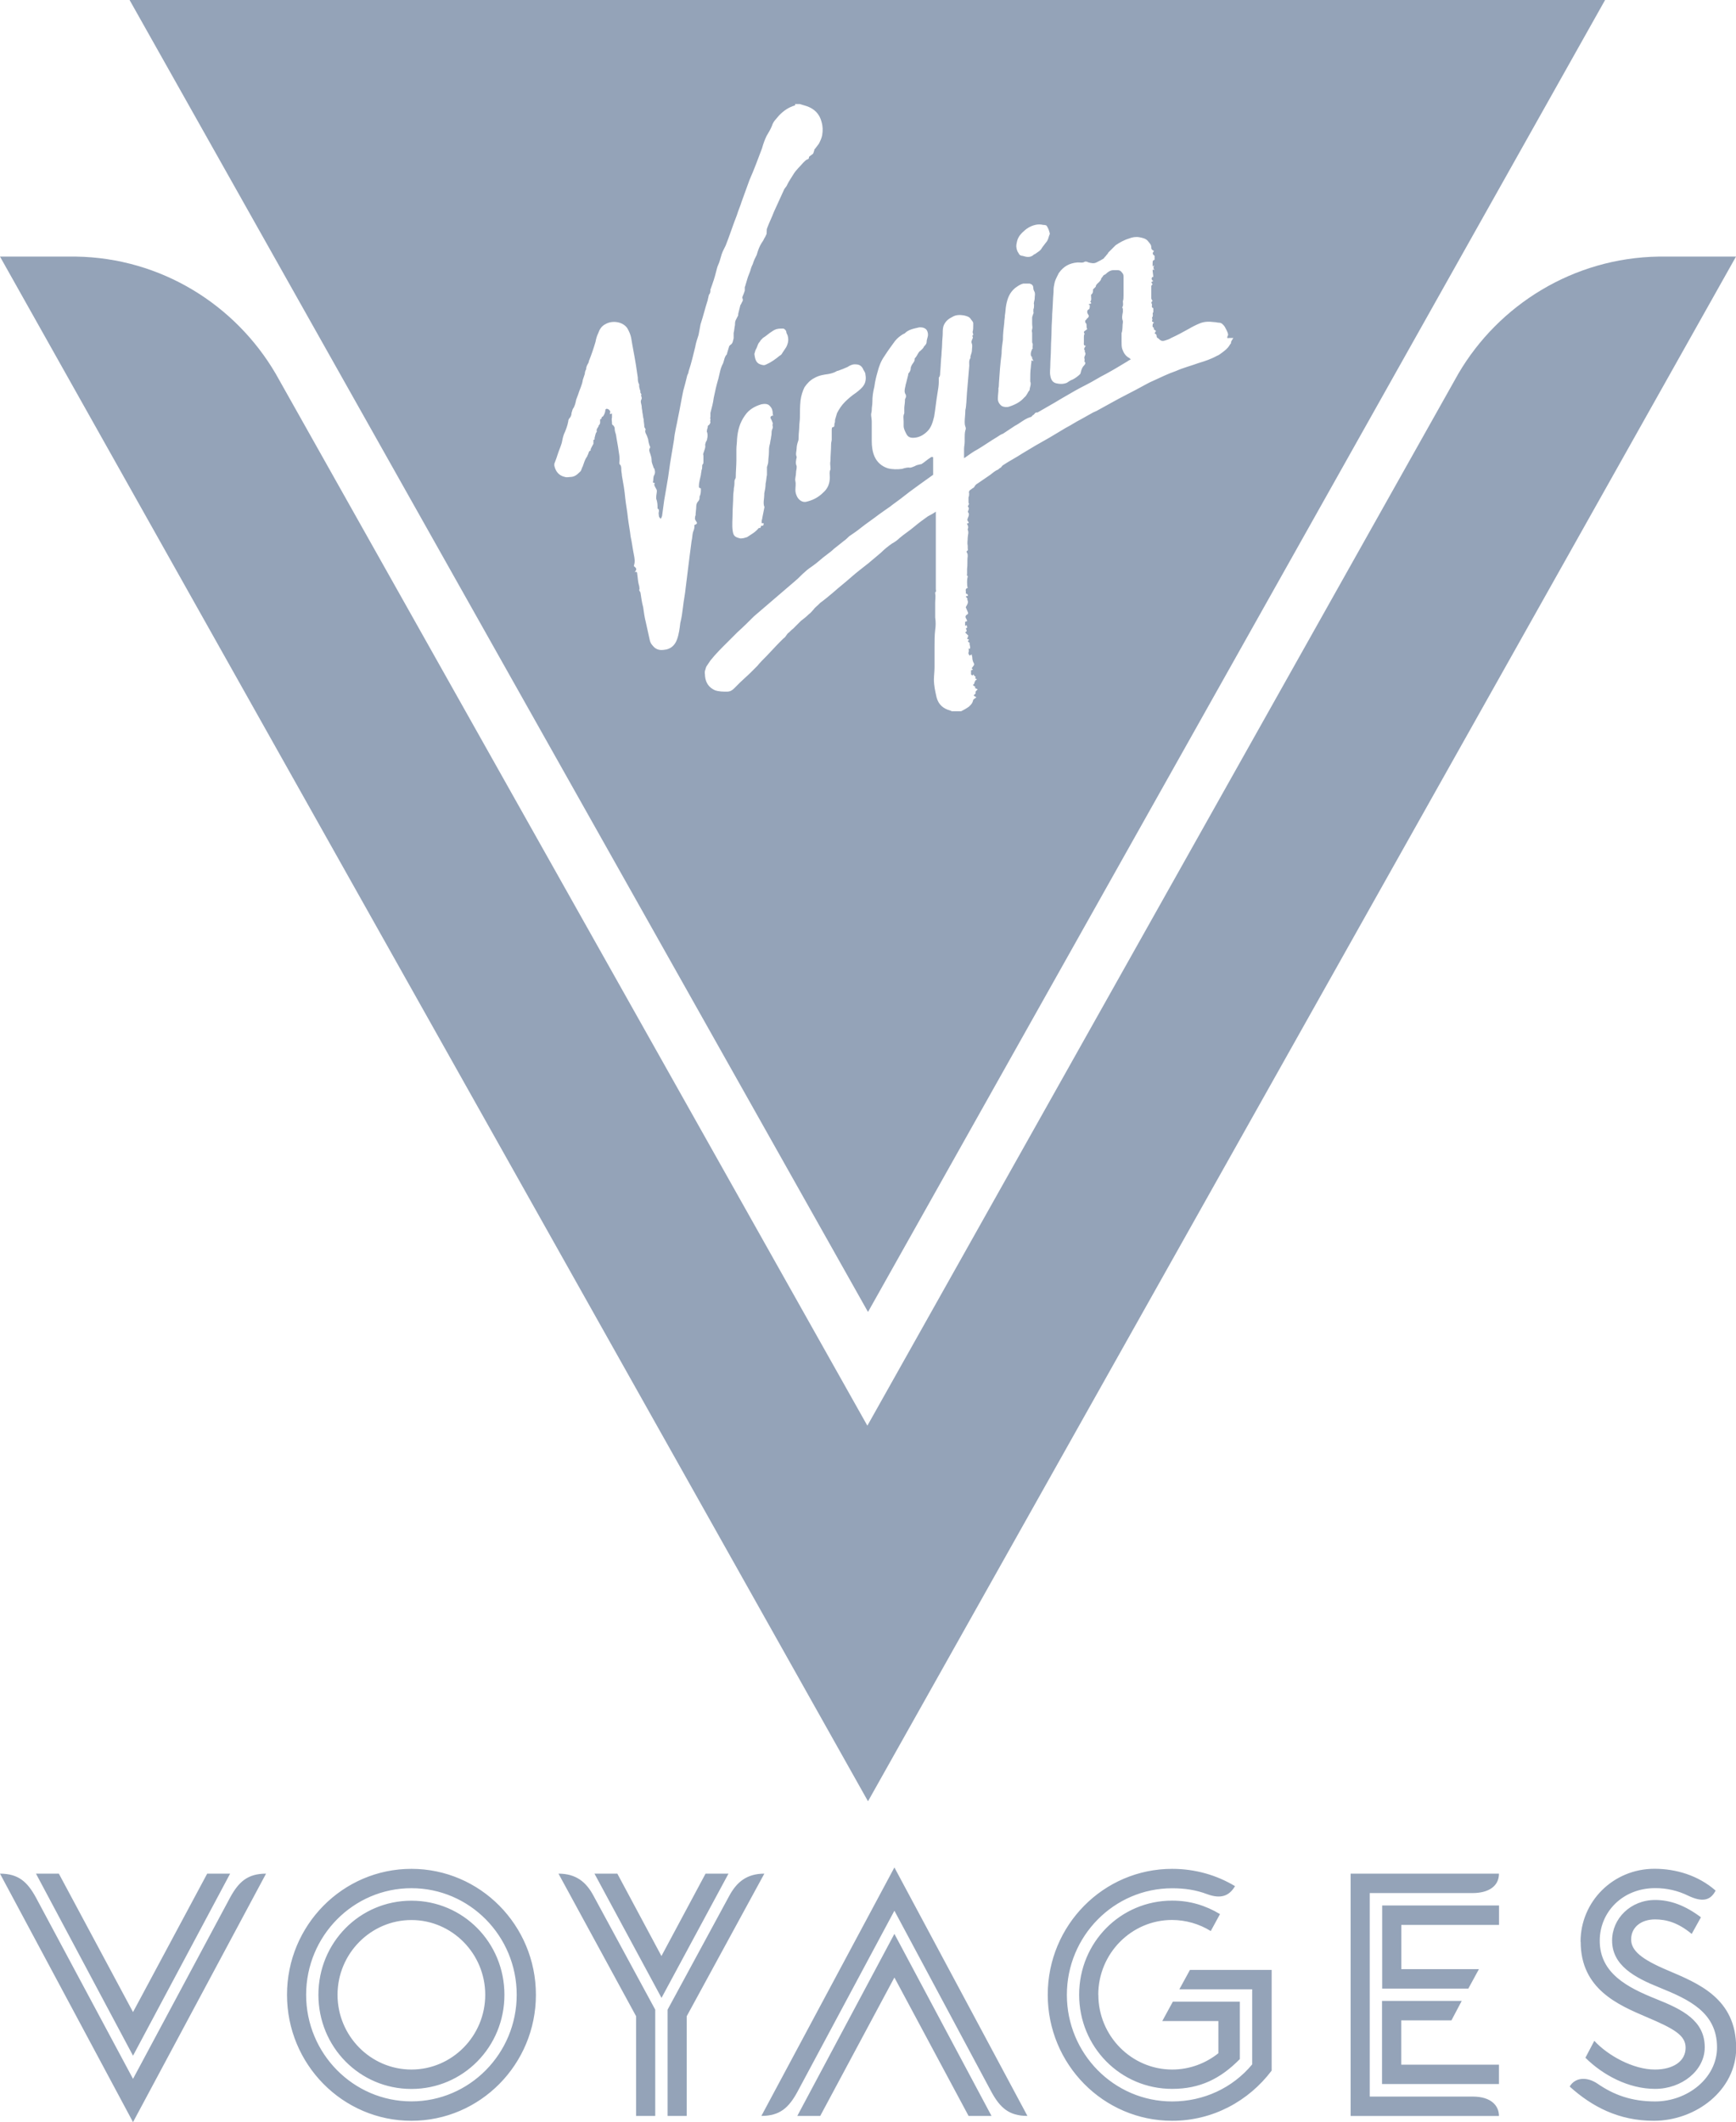 <?xml version="1.0" encoding="UTF-8"?>
<svg id="svg8" xmlns="http://www.w3.org/2000/svg" viewBox="0 0 246 300.63">
  <defs>
    <style>
      .cls-1, .cls-2 {
        fill: #94a3b8;
      }

      .cls-2 {
        fill-rule: evenodd;
      }
    </style>
  </defs>
  <path class="cls-2" d="m5.09,265.43h3.25l10.51,19.61,10.51-19.61h3.25l-13.76,25.79-13.75-25.79Zm-5.09,0c2.62,0,3.88,1.17,5.09,3.38l13.76,25.69,13.76-25.69c1.21-2.21,2.47-3.38,5.09-3.38l-18.85,35.2L0,265.43h0Zm68.76,17.16c0-5.83-4.7-10.59-10.46-10.59s-10.47,4.76-10.47,10.59,4.7,10.59,10.47,10.59,10.46-4.76,10.46-10.59m-23.64,0c0-7.4,5.86-13.33,13.18-13.33s13.18,5.93,13.18,13.33-5.86,13.34-13.18,13.34c-7.32,0-13.18-5.93-13.18-13.34m28.1,0c0-8.33-6.68-15.1-14.92-15.1s-14.92,6.77-14.92,15.1,6.69,15.1,14.92,15.1c8.24,0,14.92-6.77,14.92-15.1m-32.55,0c0-9.85,7.9-17.84,17.63-17.84s17.64,7.99,17.64,17.84-7.9,17.85-17.64,17.85-17.63-7.99-17.63-17.85m53.93,2.11l8.77-16.18c1.02-1.86,2.42-3.09,4.94-3.09l-11,20.2v14.12h-2.71s0-15.05,0-15.05Zm-10.37-19.27h3.25l6.25,11.67,6.25-11.67h3.25l-9.49,17.6-9.5-17.6Zm5.91,34.32v-14.12l-11-20.2c2.52,0,3.93,1.22,4.94,3.09l8.77,16.18v15.05s-2.71,0-2.71,0Zm36.6-25.79l13.76,25.79h-3.25l-10.51-19.61-10.51,19.61h-3.25l13.76-25.79Zm0-9.41l18.85,35.2c-2.61,0-3.88-1.17-5.09-3.38l-13.76-25.69-13.76,25.69c-1.21,2.21-2.47,3.38-5.09,3.38l18.85-35.2Zm28.9,18.04c0,5.83,4.7,10.59,10.47,10.59,2.47,0,4.75-.88,6.54-2.31v-4.56h-7.95l1.5-2.75h9.49v8.14c-2.76,2.8-5.67,4.22-9.59,4.22-7.32,0-13.18-5.93-13.18-13.34s5.86-13.33,13.18-13.33c2.52,0,4.75.69,6.78,1.91l-1.31,2.4c-1.65-1.02-3.54-1.56-5.48-1.57-5.76,0-10.46,4.75-10.46,10.59h0Zm24.56-3.53v14.27c-3.25,4.31-8.33,7.11-14.1,7.11-9.74,0-17.63-7.99-17.63-17.85s7.9-17.84,17.63-17.84c3.25,0,6.3.88,8.91,2.45-.82,1.38-1.99,1.86-3.97,1.13-1.55-.59-3.15-.83-4.94-.83-8.24,0-14.92,6.77-14.92,15.1s6.68,15.1,14.92,15.1c4.46,0,8.57-1.91,11.34-5.25v-10.64h-10.32l1.5-2.74s11.58,0,11.58,0Zm18.36,13.43h13.85v2.74h-16.57v-11.77h11.29l-1.45,2.75h-7.12v6.28h0s0,0,0,0Zm-2.71-22.55h16.57v2.75h-13.85v6.27h11l-1.5,2.75h-12.21s0-11.77,0-11.77Zm-4.46-4.51h21.02c0,1.86-1.6,2.75-3.73,2.75h-14.58v28.83h14.58c2.67,0,3.73,1.33,3.73,2.75h-21.02v-34.32h0Zm32.58,9.66c0-5.74,4.65-10.35,10.47-10.35,3.05,0,6.2.93,8.67,3.09-.73,1.42-1.89,1.67-3.87.73-1.46-.72-3.07-1.09-4.7-1.08-4.6,0-7.85,3.38-7.85,7.45,0,4.61,3.92,6.62,7.95,8.24,3.82,1.52,6.93,3.09,6.93,6.86,0,3.29-3.25,5.89-7.03,5.89s-7.41-1.96-9.88-4.41l1.26-2.4c1.89,2.06,5.48,4.07,8.58,4.07,2.61,0,4.36-1.18,4.36-3.09,0-1.77-1.65-2.7-5.57-4.36-4.02-1.72-9.3-3.97-9.3-10.64m22.04,15c0,6.03-5.72,10.35-11.68,10.35-4.99,0-8.77-2.01-11.92-4.85.78-1.33,2.47-1.42,3.97-.39,2.28,1.57,4.79,2.5,8.14,2.5,4.56,0,8.77-3.29,8.77-7.65,0-4.95-3.93-6.77-8.14-8.48-3.54-1.42-6.73-3.14-6.73-6.67,0-3.09,2.61-5.74,6.1-5.74,2.18,0,4.26.78,6.49,2.45l-1.31,2.36c-1.94-1.62-3.63-2.06-5.19-2.06-1.94,0-3.39,1.08-3.39,2.84,0,1.57,1.45,2.8,5.14,4.36,4.36,1.86,9.74,3.97,9.74,10.98"/>
  <g id="Page-1">
    <g id="VV-Logo-Stacked_type" data-name="VV-Logo-Stacked type">
      <g id="Group">
        <path id="Shape" class="cls-1" d="m246,36.35h-10.96c-12.09.19-22.67,6.84-28.38,16.58l-83.75,149.04L39.06,52.93c-5.71-9.74-16.21-16.39-28.29-16.58H0l123,218.83L246,36.35Z"/>
        <path class="cls-1" d="m18.36,0l104.64,185.86L227.45,0H18.36Zm125.72,34.38c.09-.56.37-1.03.75-1.4.56-.56,1.12-.94,1.87-1.12.38-.09.75-.09,1.12,0,.09,0,.28,0,.47.09.28.38.37.75.47,1.12v.09c-.19.38-.19.84-.56,1.22-.19.28-.38.47-.56.75-.19.38-.56.56-.94.84l-.19.09c-.47.47-1.03.37-1.59.19-.19,0-.37-.09-.47-.19-.09-.19-.19-.28-.28-.47-.19-.47-.19-.84-.09-1.22Zm-2.62,20.7c.09-.28.09-.47.09-.75.09-1.41.19-2.81.38-4.22,0-.66.09-1.31.19-1.97,0-.84.09-1.59.19-2.44,0-.37.09-.65.09-1.03.09-.47.09-1.03.19-1.5.19-.94.47-1.69,1.22-2.34.38-.28.75-.56,1.22-.66h.84c.38.09.56.28.56.66,0,.19.09.38.19.56.09.28,0,.56,0,.84,0,.38-.19.66-.09.94,0,.19,0,.47-.09.66v.38c.09.19-.09.28-.09.47-.09.19-.09.28-.09.38v.84c0,.28.09.47,0,.75-.09.19,0,.38,0,.56v1.31c.19.28,0,.56.09.84l-.09.09c-.09.19-.19.47-.19.66s0,.37.19.47c.03.03.05.06.07.09.01,0,.03,0,.03,0,0,.06,0,.04-.03,0-.03,0-.09-.02-.16-.09.09.19.19.38.28.56-.09,0-.19-.09-.28-.09,0,.28-.09.66-.09.94-.09.66-.09,1.22-.09,1.78v.28c.19.38-.09.84-.09,1.22-.28.28-.37.75-.75,1.03-.56.66-1.31,1.03-2.16,1.31-.28.09-.65.09-1.03-.09-.38-.28-.56-.65-.56-1.03,0-.47.09-.94.09-1.41Zm-22.77-2.53c.28-.09.47-.19.75-.28.19-.09.47-.19.66-.28.28-.19.65-.38,1.03-.38.47,0,.84.09,1.12.56.09.28.38.56.38.84.09.47.09,1.03-.19,1.5-.28.47-.66.75-1.12,1.12-.56.37-1.12.84-1.59,1.31-.47.47-.84,1.03-1.12,1.59-.09.28-.19.66-.28.94,0,.19,0,.38-.09.56,0,.28,0,.47-.19.47-.19,0-.19.28-.19.47v1.31c0,.19-.09.38-.09.66,0,.75-.09,1.59-.09,2.34-.09.37,0,.66,0,1.03v.19c-.19.38-.09.75-.09,1.12,0,.84-.28,1.59-.94,2.16-.75.75-1.59,1.12-2.44,1.31-.47.09-.94-.19-1.22-.66-.19-.37-.28-.65-.28-1.03s.09-.84,0-1.22c-.09-.38.09-.75.09-1.22,0-.28.09-.47.09-.75v-.19c-.19-.38-.09-.84,0-1.22v-.09c-.19-.38,0-.84,0-1.22,0-.28.09-.66.19-.94.09-.19.09-.47.09-.66,0-.56.09-1.03.09-1.5,0-.38.09-.84.09-1.22,0-.84,0-1.59.09-2.44.09-.66.28-1.31.56-1.87.38-.56.84-1.03,1.4-1.31.66-.38,1.31-.47,1.97-.56.47-.09.84-.19,1.31-.47Zm-19.01,11.9v1.03c0,.09,0,.19-.09.28-.09.09-.09.19-.09.38s0,.28-.09.47c0,.19-.09.47-.09.66-.09.47-.28,1.03-.28,1.59,0,.19,0,.28.19.28l.09.09c0,.38,0,.75-.19,1.12v.19c0,.19-.09.37-.19.47-.19.19-.28.47-.28.75,0,.38-.09.84-.09,1.22-.09.19-.09.38-.09.56l.09.19c.28.38.28.47-.19.66.09.37-.09.75-.19,1.03-.09.38-.09.84-.19,1.22-.09.75-.19,1.41-.28,2.15-.19,1.5-.38,3-.56,4.5-.09.94-.28,1.78-.38,2.72-.09.75-.19,1.5-.38,2.25-.09.75-.19,1.59-.47,2.34-.28.75-.75,1.22-1.5,1.41-.56.09-1.12.19-1.69-.28-.28-.28-.56-.56-.66-1.03-.19-.84-.38-1.69-.56-2.53-.19-.75-.28-1.41-.38-2.15-.19-.66-.28-1.41-.38-2.06,0-.09-.09-.09-.09-.19-.09-.09-.09-.19-.09-.19.09-.19,0-.38,0-.56-.19-.56-.19-1.12-.28-1.69,0-.28-.09-.38-.38-.28.37-.38.28-.56-.09-.84v-.09c.19-.56.09-1.03,0-1.5-.19-.94-.28-1.78-.47-2.62-.09-.84-.28-1.78-.38-2.62-.09-.94-.28-1.87-.38-2.81-.09-1.03-.28-2.16-.47-3.18,0-.28-.09-.56-.09-.84s0-.56-.19-.75c-.09,0-.09-.19-.09-.28.09-.56,0-1.03-.09-1.59-.09-.75-.28-1.59-.38-2.34-.09-.28-.19-.56-.19-.94,0-.09-.09-.28-.19-.38-.19-.09-.19-.19-.19-.38,0-.28-.09-.47,0-.75v-.56c-.09,0-.19.09-.28.09v-.19c.09-.19,0-.28-.09-.38-.09-.09-.19-.19-.38-.19-.09,0-.19.09-.19.19,0,.19-.09.47-.19.66-.09.09-.09.28-.28.28,0,0-.09.19-.09.28,0,0-.09.09-.19.09,0,.28.09.66-.19.84,0,.28-.38.47-.28.84v.09c-.19.19-.19.47-.28.75-.09.19.09.38-.19.38v.56c-.09.19-.28.47-.38.75-.09,0,0,.09,0,.19-.28.09-.28.28-.38.56-.09.09-.09.28-.19.38-.28.38-.38.84-.56,1.31,0,.09-.09.09-.09.19-.09.19-.09.28-.19.47,0,0-.09.09-.19.19-.38.38-.75.66-1.31.66-.19,0-.47.09-.75,0-.84-.19-1.31-.75-1.5-1.59v-.28c.19-.47.38-1.03.56-1.59.19-.56.47-1.12.56-1.69.09-.47.19-.84.38-1.22.19-.47.37-.94.47-1.5,0-.19.09-.37.19-.47.19-.19.28-.47.28-.75.09-.19.09-.38.19-.56.28-.37.37-.84.47-1.31.09-.28.19-.47.28-.75.19-.66.56-1.31.66-2.06.09-.28.19-.56.28-.84,0-.28.09-.47.19-.66,0-.28.09-.47.19-.66.09-.19.19-.28.19-.47.38-.94.66-1.78.94-2.72.09-.47.19-.84.38-1.22.19-.56.47-1.03,1.03-1.31.94-.56,2.43-.38,3.09.56.28.47.47.94.56,1.4.19,1.22.47,2.53.66,3.75.09.66.19,1.22.28,1.87,0,.28,0,.66.19.94v.28c0,.19.09.28.09.47.09.09.09.28.09.47.09.09.19.19.09.38,0,.09.09.19.09.28v.19c-.28.38,0,.75,0,1.12,0,.28.09.47.09.75.09.37.09.75.19,1.03,0,.37.09.66.09,1.03,0,.09.09.19.19.38-.19.38.09.66.19.94.09.28.19.47.19.66q.09.56.28.94c-.28.38-.09.66,0,.94.09.28.19.56.19.94s.19.65.28,1.03l.09.09c.09.28.19.56,0,.94-.19.28-.09.65-.19,1.03.09.09.19.09.28.09-.19.28,0,.47.09.66.09.19.19.28.19.47,0,.28-.09.56-.09.84v.28c.19.47.19.94.19,1.4.19,0,.19.19.19.38-.09.28,0,.47,0,.66q0,.09.09.19c0,.09.09.09.19.19.09-.19.19-.38.19-.56.09-.66.19-1.41.28-2.06.19-1.12.38-2.16.56-3.28.09-.65.19-1.31.28-1.97.19-1.12.38-2.25.56-3.37.09-1.03.38-2.06.56-3.09.28-1.31.47-2.53.75-3.84.09-.37.19-.65.28-1.03s.19-.75.28-1.12c.09-.19.19-.38.19-.56.38-1.12.66-2.34.94-3.47.09-.56.28-1.12.47-1.69.09-.47.19-1.03.28-1.5.37-1.12.66-2.34,1.03-3.47,0-.19.09-.28.09-.47.09-.09,0-.19.09-.28.19-.19.19-.47.19-.75.09-.09.09-.28.19-.47,0-.09.09-.19.09-.28.28-.75.47-1.5.66-2.25.09-.37.28-.65.38-1.03.09-.28.19-.66.28-.94s.19-.47.28-.66.19-.38.28-.56c.56-1.4,1.03-2.9,1.59-4.31.19-.66.47-1.22.66-1.87.38-1.03.75-2.06,1.12-3.09.66-1.5,1.22-3,1.78-4.5.19-.66.38-1.22.66-1.78.28-.47.56-.94.75-1.41.19-.66.66-1.03,1.03-1.5.65-.66,1.31-1.12,2.25-1.41h0v-.18h.66c.28.09.66.19.94.28,1.12.37,1.87,1.12,2.15,2.25.19.66.19,1.22.09,1.87-.09.47-.28.84-.47,1.22-.19.28-.38.47-.56.75-.09,0-.09.09-.09.19-.09.19-.09.47-.28.56-.09.09-.28.19-.38.28l-.09.09c0,.09,0,.19-.09.28,0,.09-.09,0-.19.09-.19.09-.38.28-.56.47-.47.56-1.03,1.03-1.41,1.69-.28.47-.56.84-.84,1.41-.09.28-.37.47-.47.75-.47,1.03-.94,2.06-1.41,3.09-.28.75-.66,1.5-.94,2.25-.09.19-.09.38-.09.66,0,.09,0,.28-.09.38-.09.28-.28.47-.38.75-.09.09-.09.19-.19.28-.37.56-.56,1.12-.75,1.78-.09.19-.19.38-.28.56s-.19.47-.28.75c-.19.37-.28.65-.38,1.03-.09.28-.28.66-.38,1.03-.09.28-.19.66-.28.94,0,.09-.09.19-.09.28v.47c-.09.28-.19.56-.28.75-.09.19-.09.28,0,.47v.19c-.09.19-.19.38-.28.56,0,0-.09.09-.09.19-.09.38-.19.75-.28,1.12,0,.19,0,.28-.09.38-.09.19-.19.38-.28.56-.09.19-.09.47-.09.66-.09.38-.09.75-.19,1.12v.75c-.09.28-.09.75-.47.94-.09.09-.19.19-.19.28-.09.28-.19.66-.28.94v.09c-.38.38-.38.84-.56,1.31-.38.66-.47,1.41-.66,2.15-.28.94-.47,1.78-.66,2.72-.09.75-.28,1.41-.47,2.15v.56c0,.09-.09.19,0,.28v.19c-.09.09,0,.19,0,.28s-.09.28-.19.38c-.19.09-.19.19-.19.28,0,.19-.09.28-.09.38s-.09.28,0,.38c.09.28.09.66,0,.94,0,.19-.09.28-.19.47,0,.09-.09.28-.09.38.09.37-.09.65-.19,1.03-.09.19-.09.28-.09.47Zm9.55-5.15c.09.19.19.38.28.66,0,.09-.09.28,0,.47,0,.09,0,.28-.09.38-.09.28-.09.47-.09.66s-.09.47-.09.66c-.09.28-.09.66-.19.94-.09.37-.09.66-.09,1.03,0,.47-.09.84-.09,1.22,0,.28-.09.56-.19.84v1.12c-.09.38-.09.84-.19,1.22,0,.47-.09.94-.19,1.4v.19c0,.56-.19,1.12,0,1.69.09,0,0,.09,0,.19-.09.47-.19.94-.28,1.4,0,.19-.09.28-.09.47v.28h.28c0,.28,0,.38-.38.38,0,.19-.09.38-.28.28l-.09.09c-.47.56-1.03.84-1.59,1.22-.28.09-.56.19-.94.19-.84-.19-1.03-.38-1.12-1.22-.09-.75,0-1.5,0-2.25,0-.84.09-1.69.09-2.53,0-.38.09-.75.09-1.12.09-.37.09-.66.09-1.03,0-.09.09-.19.09-.28.09-.09.09-.19.09-.28,0-.75.09-1.59.09-2.34v-1.59c0-.47.09-.94.09-1.41.09-1.22.38-2.34,1.12-3.37.56-.84,1.4-1.31,2.34-1.59.47-.09.94-.09,1.22.28.28.28.38.65.38,1.03,0,.28.19.38,0,.28-.28.09-.38.19-.28.47Zm-.65-7.68c-.28.19-.56.09-.84,0-.56-.19-.75-.66-.84-1.5.09-.19.09-.47.28-.75.19-.38.19-.66.47-.94.09-.19.28-.38.47-.56.47-.28.84-.66,1.31-.94.38-.28.75-.38,1.22-.38h.38c.19.09.28.19.38.38,0,.19.09.38.19.56.19.66.09,1.12-.19,1.69-.19.28-.38.56-.56.84-.09.19-.19.28-.38.38-.56.47-1.22.94-1.87,1.22Zm66.23-3.84c-.09.28-.38.47-.38.84,0,.09-.19.19-.19.28-.28.47-.66.75-1.03,1.03-.28.19-.47.38-.75.47-.84.47-1.69.75-2.62,1.03-1.03.38-2.16.66-3.18,1.12-1.12.38-2.25.94-3.28,1.41-.47.19-.94.47-1.31.66-1.5.84-3.09,1.59-4.59,2.44-.66.38-1.22.66-1.87,1.03-.28.19-.66.28-.94.47-.47.28-1.03.56-1.5.84-.75.38-1.41.84-2.16,1.22-.75.47-1.59.94-2.34,1.4-.66.38-1.31.75-1.97,1.12-.66.38-1.22.75-1.87,1.12-.84.56-1.78,1.03-2.62,1.59-.19.09-.28.28-.38.38-.19.09-.28.19-.38.28-.47.19-.75.47-1.12.75-.56.38-1.22.84-1.78,1.22-.19.09-.38.28-.47.47-.09.19-.28.19-.47.38-.19.09-.38.28-.28.56,0,.19,0,.38-.09.56v.66c0,.09,0,.19.09.28-.09.09-.09.19-.19.38.28.19.09.47,0,.75.19.19.19.38.09.66-.09.28-.28.47,0,.75.09.09,0,.28-.19.19,0,.09,0,.19.09.28.09.19.09.38,0,.56v.09c.19.38,0,.75,0,1.12s-.09.75,0,1.12v.38c0,.09.09.28-.09.38-.09,0-.09.19,0,.28s.09.38.09.47c-.09.56,0,1.22-.09,1.78v.66c0,.19-.09.28.09.38v.09c-.09.28-.09.56-.09.75,0,.28,0,.56.09.84-.47.09-.19.47-.28.75.09.09.38.09.28.38-.09,0-.19,0-.28.09.09.09.19.19.28.38h-.09c.28.47,0,.75-.19,1.12.09.19.19.47.28.66s.09.28-.09.38c-.19.09-.28.28-.19.47s.19.28.19.47c-.09,0-.19.09-.28.09v.56c.09,0,.19-.09.19-.09.09.09.09.28.09.38-.09,0-.09.09-.19.09.09.19.28.38-.09.56l.47.47c-.09.09-.09.28-.19.47.09,0,.19,0,.28.09-.09.09-.28.28,0,.38l.09.09c-.09.28.19.56,0,.84,0,0-.09,0-.19-.09.09.19.09.47,0,.66,0,.09.09.28.19.38.09-.09.19-.09.28-.19,0,.19.09.28.09.47,0,.28.09.56.19.75.09.09.09.28,0,.38s-.19.28-.28.38l.19.19c-.09,0-.19.09-.28.09v.56c0,.09.09.09.19.19,0,0,.09-.09.19-.19-.09.28.47.28.19.56.09.09.19.09.28.19-.28.09-.28.28-.38.47,0,.19-.09.19-.19.28,0,.19.47.19.28.47.19.09.28.09.38.19-.19.19-.38.28-.28.56l-.09.09c-.28.19-.19.28.09.38l.09.09c-.09.09-.28.19-.38.28s-.09.28-.19.47c-.09.19-.28.38-.47.56-.38.28-.75.47-1.12.66h-1.31c-.09,0-.09-.09-.19-.09-1.03-.28-1.69-.84-1.97-1.87-.19-.84-.38-1.69-.38-2.53,0-.56.09-1.12.09-1.78v-2.9c0-.75,0-1.59.09-2.34.09-.56.09-1.22,0-1.78v-2.06c0-.47.09-.94,0-1.31v-.19c.19-.09.09-.28.09-.47v-10.96c-.38.28-.75.47-1.12.66-.66.47-1.31.94-1.97,1.5-.66.56-1.41,1.03-2.06,1.59-.28.28-.66.56-1.03.75-.56.38-1.12.84-1.59,1.31-.56.47-1.12.94-1.78,1.5-.84.66-1.69,1.31-2.44,1.97-.84.75-1.69,1.4-2.53,2.15-.56.47-1.22,1.03-1.87,1.5-.09.09-.19.19-.28.28-.19.19-.47.38-.66.66-.19.19-.38.47-.66.66-.38.38-.75.66-1.12.94l-1.12,1.12c-.28.19-.47.47-.75.66-.09.09-.19.28-.28.38-.09.19-.28.28-.38.38-.19.19-.38.38-.47.47-.66.66-1.22,1.31-1.87,1.97-.47.47-.94.94-1.31,1.4l-.28.28c-.19.19-.28.28-.47.47q-.09.09-.19.19c-.47.47-1.03.94-1.5,1.4l-.84.84c-.28.28-.56.47-1.03.47-.56,0-1.12,0-1.69-.19-.84-.38-1.31-1.03-1.41-1.97,0-.28-.09-.56,0-.84.09-.19.09-.38.19-.56.19-.28.38-.56.56-.84.75-.94,1.59-1.78,2.44-2.62l1.4-1.4c.84-.75,1.59-1.5,2.34-2.25,1.31-1.12,2.62-2.25,3.93-3.37.66-.56,1.31-1.12,1.97-1.69.47-.38.84-.84,1.31-1.22.38-.38.84-.66,1.22-.94.66-.47,1.22-1.03,1.87-1.5.38-.28.75-.56,1.03-.84.47-.38.94-.75,1.41-1.12.28-.19.56-.47.75-.66.56-.38,1.12-.75,1.69-1.22.84-.66,1.69-1.22,2.53-1.87.56-.38,1.03-.75,1.59-1.12.47-.38,1.03-.75,1.5-1.12.84-.66,1.69-1.31,2.62-1.97.66-.47,1.31-.94,1.97-1.41v-2.34c0-.09,0-.19-.09-.19s-.19,0-.28.09c-.47.28-.84.66-1.31.94h-.09c-.28.09-.56.09-.84.28-.28.09-.56.28-.84.19-.28,0-.66.09-.94.19-.66.09-1.4.09-2.06-.09-.84-.28-1.5-.84-1.87-1.69-.28-.66-.38-1.41-.38-2.16v-2.81c0-.28-.09-.66-.09-.94,0-.19.09-.38.09-.66,0-.38.09-.75.09-1.12,0-.75.09-1.41.28-2.16.09-.75.28-1.5.47-2.15.19-.75.47-1.5.94-2.16.47-.75,1.03-1.5,1.5-2.15.38-.47.75-.75,1.22-1.03.09,0,.19-.09.19-.09.56-.56,1.31-.66,2.06-.84.28,0,.56,0,.84.19.28.19.38.56.38.84,0,.38-.19.66-.19,1.03,0,.28-.19.47-.38.66-.09.28-.38.47-.56.66-.09,0-.09.09-.19.19-.19.28-.28.56-.56.84v.09c0,.38-.28.56-.47.94,0,.09-.09.19-.09.28,0,.28-.09.56-.28.75-.09.09-.09.19-.09.28-.09.38-.19.75-.28,1.12,0,.09-.09.19-.09.38-.09.38-.19.75-.09,1.03,0,.09.09.19.09.19.09.19.09.38,0,.56-.09.09-.09.28-.09.47,0,.28-.09.66-.09.94v.75c-.19.38-.09.75-.09,1.12v.66c0,.38.19.75.38,1.12.19.38.47.56.94.56.84,0,1.5-.38,2.06-.94s.75-1.31.94-2.06c.19-1.12.28-2.16.47-3.28.09-.56.19-1.12.19-1.59v-.66c.19-.19.19-.47.19-.66.09-.84.09-1.69.19-2.53,0-.47.09-1.03.09-1.5,0-.56.09-1.12.09-1.59,0-.38,0-.84.19-1.22.28-.56.66-.84,1.22-1.12.47-.28,1.03-.28,1.59-.19.38.09.75.19.94.47.09.19.38.38.38.66v.28c0,.28,0,.66-.09.94,0,.09.09.28.09.38s-.19.09-.09.28c.09.09,0,.28-.09.47-.09.19-.09.38,0,.56.09.28,0,.56,0,.84s-.09.56-.19.84c0,.09-.09.19,0,.28-.28.38-.19.75-.19,1.12-.09,1.12-.19,2.16-.28,3.28-.09.84-.09,1.69-.19,2.53,0,.19-.09.38-.09.56,0,.56-.09,1.12-.09,1.59,0,.19,0,.38.09.66.09.19.09.38,0,.56-.09.38-.09.66-.09,1.03v.56c0,.38-.09.66-.09,1.03v1.31c.09-.09.19-.09.28-.19.56-.38,1.03-.75,1.59-1.03.94-.56,1.87-1.22,2.81-1.78.28-.19.56-.38.84-.47.56-.38,1.12-.75,1.69-1.12.75-.38,1.31-.94,2.15-1.22.19,0,.28-.19.38-.28.28-.09.28-.47.66-.38.19-.09.47-.28.66-.38.19-.09.47-.28.66-.38.19-.09.47-.28.66-.38.19-.09.47-.28.66-.38.28-.19.66-.38.94-.56,1.12-.66,2.25-1.31,3.37-1.87.94-.47,1.78-1.03,2.72-1.5,1.03-.56,1.97-1.12,2.9-1.69.19-.09.38-.28.66-.38-.09-.09-.19-.19-.19-.19-.56-.28-.84-.75-1.03-1.31-.09-.28-.09-.66-.09-1.03v-1.21c.19-.47.09-1.03.19-1.5v-.19c-.19-.47-.09-.84,0-1.31v-.38c0-.09-.09-.19-.09-.28.19-.28.09-.56.09-.84.09-.28.09-.56.09-.84v-2.53c0-.28,0-.47-.19-.66-.19-.28-.38-.38-.66-.38h-.56c-.47,0-.84.28-1.12.56-.09.09-.28.09-.38.28s-.28.28-.28.47c-.09.19-.19.28-.28.38-.19.19-.47.38-.47.66l-.38.38c0,.28,0,.56-.28.75v.19c0,.28.09.56-.09.75-.09.09.19.19.09.28-.09.09-.19.09-.28.09,0,0,0,.09-.09.09.09,0,.19.09.19.09,0,.19,0,.38-.09.56q-.28.09-.28.38c0,.19.09.28.19.47.09.09,0,.28-.09.38-.19.09-.19.28-.38.38v.28c.19.09.19.28.19.56,0,.09,0,.19.09.38-.09.09-.28.19-.38.28-.19.19,0,.28,0,.38-.09.19-.09.38-.09.47v.75c0,.19-.09.47.28.47-.19.28-.38.47-.09.75-.09,0-.09.09-.09.09q.19.19.09.47c-.09.19-.19.38-.09.56v.19c0,.09-.09.19,0,.19.19.19.09.38-.09.56-.28.28-.38.66-.47,1.03q0,.09-.09.19c-.28.28-.66.56-1.03.75-.28.09-.56.28-.84.47-.47.19-.94.19-1.4.09-.56-.09-.84-.47-.94-1.12-.09-.47,0-.94,0-1.4,0-.75.09-1.59.09-2.34,0-.94.09-1.78.09-2.72,0-.75.09-1.5.09-2.25.09-1.03.09-2.06.19-3.09,0-.38,0-.66.09-1.03.09-.66.38-1.12.66-1.69.66-.94,1.5-1.4,2.62-1.5h.19c.28,0,.56.09.84-.09.19-.09.38,0,.56.09.38.09.75.19,1.12,0,.38-.19.75-.38,1.03-.56.09-.19.28-.28.38-.47.09-.09.19-.19.28-.38l.94-.94.09-.09c.56-.38,1.22-.75,1.87-.94.47-.19.94-.28,1.5-.19.47.09.94.19,1.22.56s.47.47.47.94c0,.19.09.28.28.38l.09.09c-.28.28-.19.47.09.66v.56l-.19.09c-.09.09-.09.28-.09.38v.47c.09,0,.09-.09.19-.19,0,.28-.19.47.09.66h-.28c0,.38.09.66.09,1.03-.09,0-.19,0-.19.09-.09.19,0,.38.19.47-.09.09-.19.09-.28.19.09.09.09.19.19.28-.09.09-.19.19-.19.28v1.69c0,.09.09.28.19.38-.09.09-.28.19-.09.47v.19q-.09.28.19.38v.56s-.09.09-.09.19c0,.19.09.38-.09.56v.09q.09.19,0,.38v.09c.09.09.19.09.28.19-.19.09-.19.19-.19.28s-.09.28.09.38l.09.09c-.09.19.09.28.28.38,0,.09-.09.19-.09.19,0,.09-.09.09-.09.19.19.09.28.19.28.38,0,0,0,.28.19.28l.09.09c.28.28.47.38.84.28.28-.09.66-.19.94-.38.84-.38,1.69-.84,2.53-1.31.47-.28,1.03-.56,1.5-.75.66-.28,1.31-.28,2.06-.19.28,0,.47.09.75.09s.56.28.75.56c.19.38.38.66.47,1.03v.19c-.09.19-.19.28,0,.47v-.09h.94s-.09,0-.09,0Z"/>
      </g>
    </g>
  </g>
</svg>